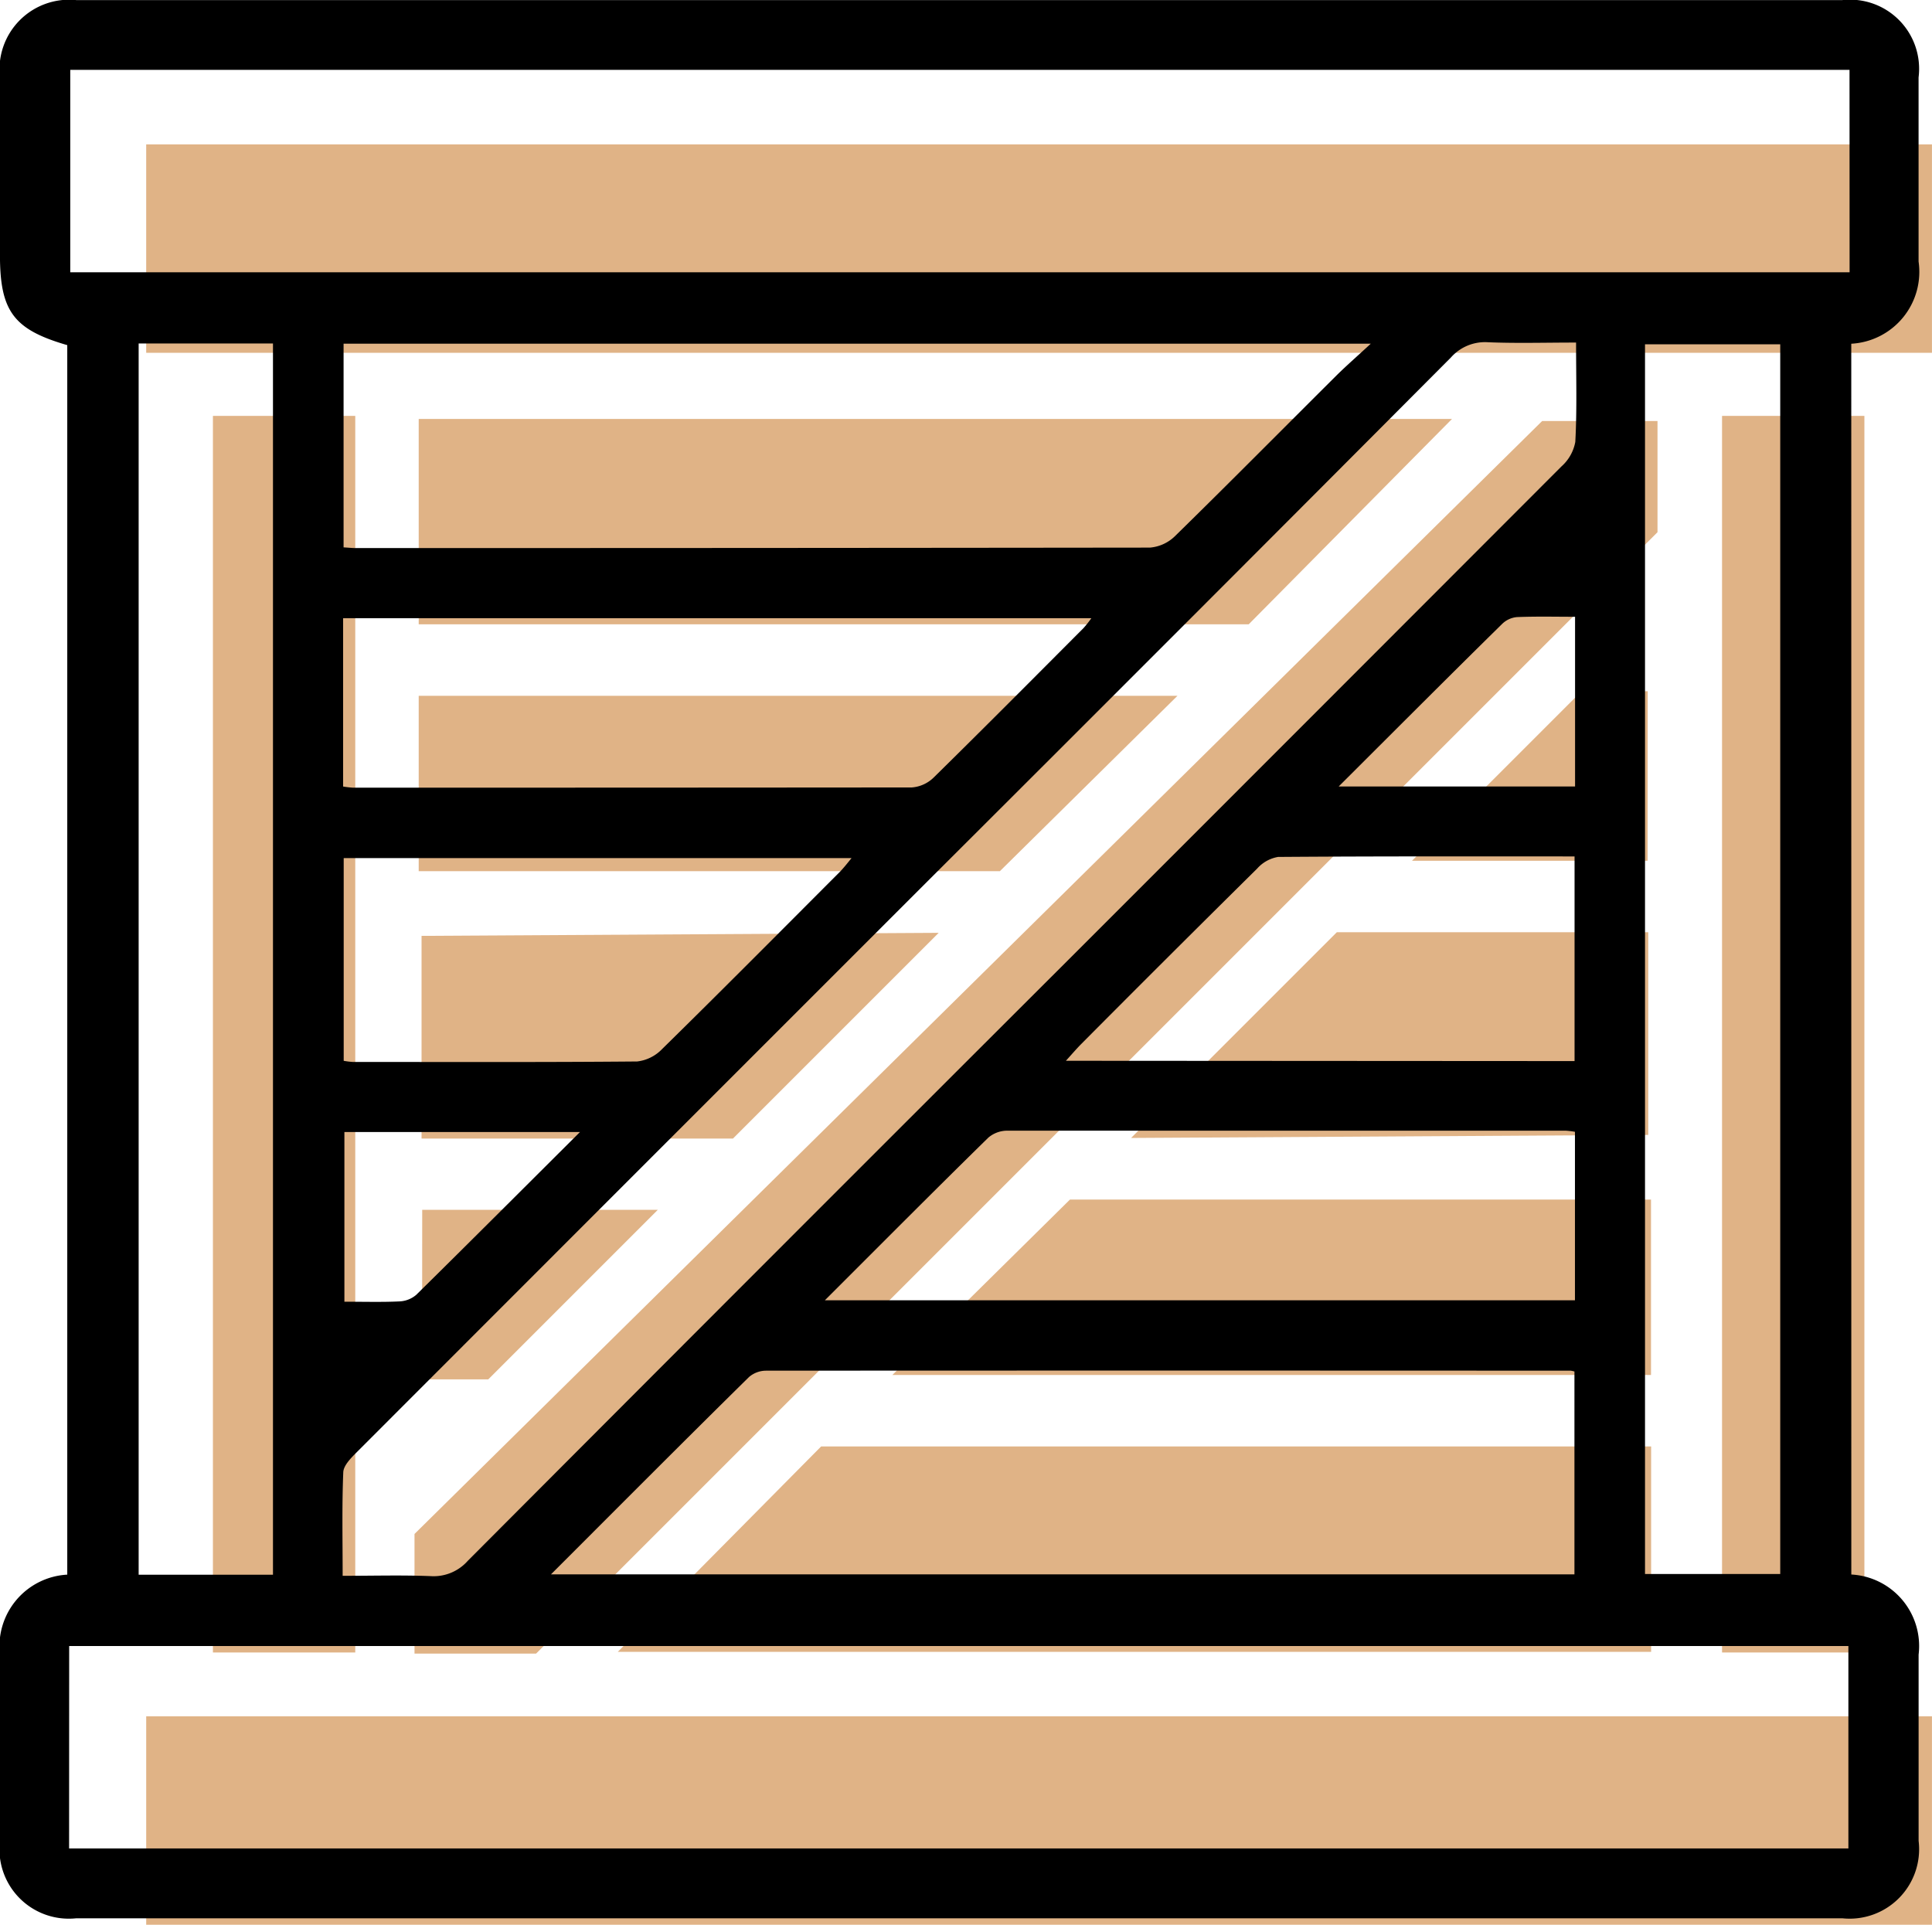 <svg xmlns="http://www.w3.org/2000/svg" width="49.635" height="49.45" viewBox="0 0 49.635 49.45">
  <g id="ico-embalajes" transform="translate(-565.138 -27.617)">
    <path id="Trazado_41787" data-name="Trazado 41787" d="M643.615,136.213v3.074h3.123l28.811-28.811V107.62h-2.964S643.723,136.105,643.615,136.213Z" transform="translate(-67.828 -69.186)" fill="#e0b386"/>
    <path id="Trazado_41788" data-name="Trazado 41788" d="M659.524,176.178H644.593v-4.506h19.494Z" transform="translate(-68.698 -126.179)" fill="#e0b386"/>
    <path id="Trazado_41789" data-name="Trazado 41789" d="M645.26,227v5.208h8l5.286-5.286Z" transform="translate(-69.292 -175.339)" fill="#e0b386"/>
    <path id="Trazado_41790" data-name="Trazado 41790" d="M645.417,291.377h6.053l-4.356,4.356h-1.7Z" transform="translate(-69.432 -232.678)" fill="#e0b386"/>
    <path id="Trazado_41791" data-name="Trazado 41791" d="M665.916,112.408H644.593v-5.277H671.14Z" transform="translate(-68.698 -68.751)" fill="#e0b386"/>
    <g id="Grupo_4896" data-name="Grupo 4896" transform="translate(581.01 45.381)">
      <path id="Trazado_41792" data-name="Trazado 41792" d="M759.572,289.109H774.5v4.506H755.01Z" transform="translate(-747.956 -276.054)" fill="#e0b386"/>
      <path id="Trazado_41793" data-name="Trazado 41793" d="M823.924,231.986v-5.208h-8l-5.286,5.286Z" transform="translate(-797.451 -220.592)" fill="#e0b386"/>
      <path id="Trazado_41794" data-name="Trazado 41794" d="M882.192,175h-6.053l4.356-4.356h1.7Z" transform="translate(-855.736 -170.649)" fill="#e0b386"/>
      <path id="Trazado_41795" data-name="Trazado 41795" d="M696.234,346.651h21.323v5.277H691.01Z" transform="translate(-691.01 -327.254)" fill="#e0b386"/>
    </g>
    <rect id="Rectángulo_2261" data-name="Rectángulo 2261" width="3.657" height="31.77" transform="translate(570.608 38.302)" fill="#e0b386"/>
    <rect id="Rectángulo_2262" data-name="Rectángulo 2262" width="3.657" height="31.77" transform="translate(609.379 38.302)" fill="#e0b386"/>
    <rect id="Rectángulo_2263" data-name="Rectángulo 2263" width="45.878" height="5.355" transform="translate(568.894 31.326)" fill="#e0b386"/>
    <rect id="Rectángulo_2264" data-name="Rectángulo 2264" width="45.878" height="5.355" transform="translate(568.894 71.712)" fill="#e0b386"/>
    <path id="Trazado_41796" data-name="Trazado 41796" d="M612.7,68.069a1.84,1.84,0,0,1,1.729,2.058q0,2.392,0,4.784a1.785,1.785,0,0,1-1.959,1.99q-22.687,0-45.375,0a1.782,1.782,0,0,1-1.958-1.988q0-2.392,0-4.784a1.842,1.842,0,0,1,1.729-2.057V36.484c-1.379-.4-1.729-.87-1.729-2.313q0-2.282,0-4.564a1.789,1.789,0,0,1,1.959-1.988q22.687,0,45.375,0a1.776,1.776,0,0,1,1.957,1.988q0,2.365,0,4.729a1.849,1.849,0,0,1-1.729,2.112Zm-45.787,7.037h45.712v-5.2H566.915Zm45.741-45.694H566.943v5.2h45.713Zm-7.027,7.006c-.8,0-1.529.022-2.257-.008a1.169,1.169,0,0,0-.958.393q-6.713,6.74-13.448,13.459-7.33,7.328-14.656,14.66c-.147.148-.343.34-.351.519-.036.872-.016,1.745-.016,2.661.8,0,1.528-.021,2.256.008a1.171,1.171,0,0,0,.958-.392q7.705-7.73,15.43-15.441,6.338-6.337,12.671-12.679a1.112,1.112,0,0,0,.353-.627C605.654,38.15,605.629,37.325,605.629,36.418ZM573.965,41.68c.137.008.226.018.316.018q10.2,0,20.4-.012a1.045,1.045,0,0,0,.649-.3c1.388-1.359,2.754-2.74,4.131-4.11.253-.252.524-.487.894-.829H573.965Zm5.328,26.385h26.294V62.853a.69.69,0,0,0-.095-.021q-10.336-.006-20.673,0a.675.675,0,0,0-.435.16C582.7,64.65,581.036,66.323,579.293,68.065ZM568.7,36.442V68.074h3.451V36.442Zm38.7,31.613h3.474V36.462H607.4ZM573.953,47.824a2.543,2.543,0,0,0,.257.03q7.176,0,14.352-.006a.9.9,0,0,0,.56-.252c1.294-1.272,2.573-2.559,3.854-3.844a2.951,2.951,0,0,0,.2-.252H573.953Zm12.379,13.2H605.6V56.695a2.062,2.062,0,0,0-.235-.029q-7.176,0-14.352,0a.75.75,0,0,0-.482.177C589.146,58.2,587.776,59.579,586.332,61.021Zm-12.364-6.153a1.947,1.947,0,0,0,.23.029c2.436,0,4.873.01,7.309-.012a1.057,1.057,0,0,0,.641-.319c1.528-1.5,3.039-3.023,4.553-4.539.106-.106.2-.228.314-.367H573.968Zm31.622.007V49.62c-2.565,0-5.091-.006-7.617.013a.925.925,0,0,0-.538.3q-2.267,2.241-4.513,4.5c-.122.122-.234.254-.4.437Zm-6.057-7.055h6.07v-4.36c-.514,0-1-.012-1.493.008a.624.624,0,0,0-.376.171C602.353,45,600.981,46.376,599.533,47.82ZM580.039,56.7h-6.053V61.06c.5,0,.96.014,1.416-.008a.707.707,0,0,0,.431-.17C577.215,59.52,578.587,58.146,580.039,56.7Z" transform="translate(0 0)"/>
  </g>
</svg>
